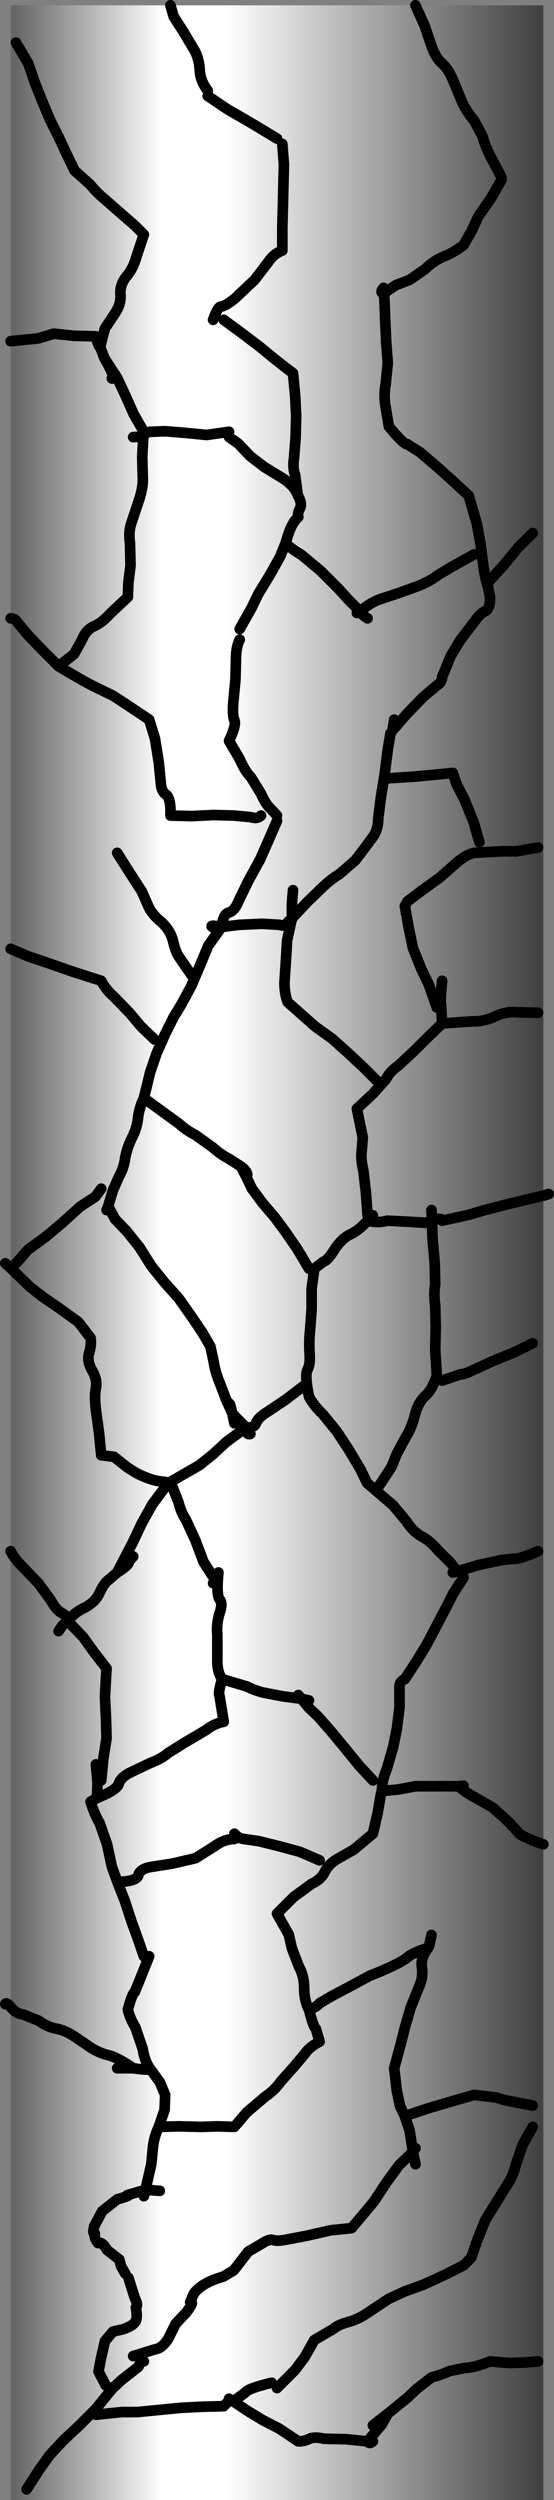 <?xml version="1.0" encoding="UTF-8" standalone="no"?>
<svg xmlns:xlink="http://www.w3.org/1999/xlink" height="234.5px" width="52.0px" xmlns="http://www.w3.org/2000/svg">
  <rect width="100%" height="100%" fill="#808080" stroke="none"/>
  <g transform="matrix(1.0, 0.0, 0.0, 1.0, -264.0, 234.5)">
    <path d="M315.0 -234.0 L315.0 0.0 265.0 0.0 265.0 -234.0 315.0 -234.0" fill="url(#gradient0)" fill-rule="evenodd" stroke="none"/>
    <path d="M265.5 -230.5 L266.65 -228.55 267.25 -226.8 267.9 -225.15 268.7 -223.25 269.6 -221.45 270.2 -220.15 271.0 -218.5 272.45 -217.2 Q273.1 -216.4 273.9 -215.75 L275.5 -214.35 276.65 -213.35 277.5 -212.5 276.8 -210.4 Q276.5 -209.3 275.85 -208.55 275.25 -207.8 275.3 -206.9 275.4 -206.0 274.75 -205.05 L273.85 -203.7 273.65 -202.95 273.6 -202.75 273.4 -201.95 273.8 -200.9 275.0 -199.05 275.75 -197.45 276.55 -195.65 277.5 -194.0 277.45 -193.55 Q277.65 -193.95 278.1 -194.0 L279.5 -194.05 281.35 -193.9 283.4 -193.7 285.5 -194.0 M283.5 -226.0 Q282.8 -226.9 282.75 -227.9 282.7 -228.9 282.3 -229.7 L281.2 -231.55 280.3 -232.95 280.0 -234.0 M273.4 -201.95 Q273.25 -201.95 273.0 -202.95 L270.95 -203.0 269.05 -203.2 267.55 -202.75 265.0 -202.5 M274.5 -199.0 Q274.95 -198.9 273.8 -200.9 M273.6 -202.75 Q273.45 -202.7 273.0 -202.95 M303.0 -234.0 L303.85 -232.1 304.55 -230.05 Q304.95 -229.0 305.55 -228.5 306.15 -227.95 306.6 -226.8 L307.45 -224.75 Q307.9 -223.9 308.5 -223.2 L309.3 -221.7 Q309.5 -220.9 310.05 -219.8 L310.9 -218.2 Q311.2 -217.7 311.0 -217.5 L310.05 -215.85 308.9 -214.2 308.25 -212.8 307.5 -211.5 Q306.5 -210.75 305.55 -210.4 304.65 -210.0 303.9 -209.25 L302.45 -208.25 301.15 -207.75 300.05 -207.0 300.1 -206.0 300.15 -204.65 300.25 -202.4 300.4 -200.45 300.2 -198.45 Q300.0 -197.4 300.2 -196.3 L300.5 -194.5 Q301.9 -192.8 302.2 -192.85 L303.4 -192.1 305.1 -190.65 306.6 -189.3 308.0 -188.0 308.3 -186.95 308.75 -185.4 309.1 -183.5 309.35 -181.55 Q309.5 -180.4 309.8 -179.45 309.7 -179.8 310.15 -180.25 L311.25 -181.45 312.6 -183.1 314.0 -184.5 M283.5 -225.5 L285.35 -224.25 287.0 -223.3 288.1 -222.65 290.0 -221.5 M290.5 -221.0 L290.65 -219.05 290.6 -217.1 290.55 -215.05 290.5 -213.15 290.5 -211.0 Q289.7 -210.7 289.2 -209.95 L287.9 -208.25 286.05 -206.5 Q285.1 -205.75 284.75 -205.75 284.45 -205.75 284.0 -204.5 M285.0 -204.5 L286.7 -203.25 288.35 -202.0 289.75 -200.85 290.9 -199.95 291.5 -199.5 291.7 -197.45 291.8 -195.5 291.75 -193.5 291.6 -191.55 Q291.45 -190.6 291.7 -189.95 L291.95 -188.05 Q292.4 -187.25 292.15 -186.8 291.9 -186.3 292.0 -186.0 291.45 -185.55 291.05 -184.35 L290.8 -183.55 Q291.3 -183.05 292.3 -182.45 L294.1 -180.95 295.75 -179.3 296.7 -178.25 297.7 -177.25 297.8 -177.15 Q298.75 -177.95 299.55 -178.25 L301.35 -178.85 303.3 -179.55 Q304.3 -179.95 305.1 -180.55 L306.35 -181.3 308.5 -182.5 M300.05 -207.0 Q299.6 -207.0 300.0 -207.5 M301.0 -167.0 L300.85 -166.0 302.2 -167.55 303.7 -169.1 305.0 -170.2 Q305.5 -170.5 305.5 -171.0 L306.3 -172.95 307.2 -174.45 308.5 -176.15 Q309.05 -176.95 309.5 -177.15 310.0 -177.35 310.0 -178.45 L309.8 -179.45 M291.95 -188.05 Q291.65 -188.9 290.6 -189.6 L288.8 -190.7 287.5 -191.7 286.35 -192.9 285.5 -193.5 M290.8 -183.55 L290.3 -182.3 289.35 -180.6 288.25 -178.8 287.6 -177.45 286.5 -175.5 M298.5 -176.5 Q298.05 -176.75 297.8 -177.15 M297.7 -177.25 L297.5 -177.0 M309.0 -155.5 L308.45 -157.4 307.6 -159.5 306.85 -160.95 306.5 -162.0 304.5 -161.8 302.85 -161.65 300.5 -161.5 M291.5 -151.0 L291.4 -149.75 291.4 -148.35 292.8 -149.85 294.3 -151.3 Q295.15 -152.1 295.85 -152.5 L297.35 -153.8 298.3 -155.05 299.0 -156.0 Q299.5 -156.7 299.5 -157.7 L299.75 -159.7 300.1 -161.85 300.4 -164.2 300.65 -165.7 300.85 -166.0 M286.5 -174.5 Q286.15 -173.8 286.15 -172.7 L286.1 -170.75 285.9 -168.65 Q285.8 -167.35 286.0 -166.95 286.2 -166.5 285.5 -165.0 L286.5 -163.3 Q287.0 -162.15 287.55 -161.6 L288.5 -160.05 Q288.95 -159.05 289.4 -158.65 L290.0 -158.0 M290.0 -157.5 L289.15 -155.55 288.4 -153.85 287.35 -151.95 286.4 -150.0 Q286.0 -149.0 285.45 -148.9 284.95 -148.75 284.8 -147.55 L286.45 -147.75 288.6 -147.85 290.25 -147.75 Q290.7 -147.55 291.0 -148.0 L291.4 -148.35 290.95 -146.3 290.85 -144.6 290.7 -142.35 Q290.7 -141.3 291.0 -140.5 L292.3 -139.35 293.6 -138.2 295.2 -137.05 296.65 -135.75 298.15 -134.35 299.5 -133.0 M277.45 -193.55 L277.35 -191.65 277.4 -189.7 Q277.45 -188.75 277.0 -187.45 L276.3 -185.35 Q276.05 -184.55 276.2 -183.55 L276.25 -181.45 276.05 -179.85 276.0 -178.5 274.35 -176.95 Q273.6 -176.1 272.8 -175.75 272.05 -175.4 271.7 -174.5 L270.95 -173.15 269.5 -172.0 271.2 -171.0 Q272.05 -170.5 272.85 -170.1 L274.6 -169.25 275.75 -168.5 278.0 -167.0 278.55 -165.2 278.9 -163.0 279.1 -161.0 Q279.15 -160.25 279.6 -159.95 280.05 -159.6 280.0 -158.0 L282.0 -157.95 284.0 -158.05 286.0 -158.0 287.55 -157.85 Q288.15 -157.65 288.5 -158.0 M314.5 -155.0 L312.5 -154.65 311.1 -154.65 308.5 -154.5 Q307.8 -154.35 306.95 -153.65 L305.3 -152.2 303.5 -150.9 302.25 -149.95 302.0 -149.5 302.35 -147.55 302.75 -145.6 303.55 -143.6 304.25 -142.15 305.0 -140.0 M276.5 -193.5 L277.45 -193.55 M269.5 -172.0 L268.1 -173.4 266.65 -174.9 265.65 -176.1 Q265.4 -176.5 265.0 -176.5 M275.0 -154.5 L276.2 -152.6 277.3 -150.9 277.9 -149.55 Q278.2 -148.8 279.1 -148.05 280.0 -147.25 280.25 -146.2 280.5 -145.15 280.8 -144.75 L282.0 -143.0 M265.0 -145.5 L266.5 -144.85 268.55 -144.15 270.7 -143.4 272.1 -142.95 273.5 -142.5 Q273.95 -141.65 274.7 -141.0 L276.2 -139.45 277.25 -138.2 278.5 -137.0 M284.8 -147.55 L283.55 -145.8 282.8 -144.0 281.95 -142.0 281.0 -140.25 280.3 -139.1 279.5 -137.5 278.7 -135.7 278.1 -133.95 277.75 -132.5 277.5 -131.5 279.15 -130.3 280.8 -129.1 Q281.45 -128.5 282.4 -128.0 L284.0 -126.85 Q284.65 -126.25 285.5 -125.8 L286.6 -125.1 286.85 -124.9 Q287.35 -124.45 287.15 -124.05 L287.65 -123.0 288.65 -121.65 289.8 -120.3 290.8 -118.95 291.9 -117.35 293.0 -115.5 M277.5 -131.5 Q277.05 -130.55 276.95 -129.6 276.85 -128.65 276.35 -127.7 275.9 -126.75 275.75 -125.9 275.65 -125.0 275.15 -124.1 L274.6 -122.85 274.15 -121.35 274.8 -120.15 275.9 -119.0 277.1 -117.5 278.2 -115.75 279.45 -114.2 280.75 -112.75 281.95 -111.05 283.0 -109.5 283.75 -108.2 284.05 -106.8 Q284.2 -105.8 284.6 -104.85 L285.25 -103.15 285.6 -102.75 285.8 -101.95 286.0 -101.7 287.1 -100.6 Q287.9 -100.55 288.05 -101.05 288.25 -101.55 289.15 -102.1 L290.8 -103.2 292.5 -104.5 M274.15 -121.35 L274.0 -121.0 M265.5 -116.0 L266.65 -117.3 268.3 -118.5 269.85 -119.8 271.5 -121.3 272.95 -122.25 273.5 -123.0 M264.5 -116.0 L265.0 -115.55 266.8 -113.8 267.95 -112.9 269.55 -111.8 271.35 -110.5 272.5 -109.0 Q272.6 -108.3 272.35 -107.55 272.15 -106.8 272.65 -105.95 273.15 -105.1 273.0 -104.3 272.85 -103.5 273.0 -102.25 L273.3 -100.05 273.5 -98.0 274.7 -97.85 275.9 -96.9 Q276.9 -96.2 277.75 -95.9 278.6 -95.55 279.5 -95.5 M314.5 -139.5 L312.5 -139.55 Q311.55 -139.65 310.45 -139.15 309.35 -138.65 308.35 -138.7 L306.95 -138.6 305.5 -138.5 304.0 -137.05 302.9 -135.95 301.4 -134.55 Q300.6 -134.0 300.25 -133.3 L299.0 -131.9 297.5 -130.5 298.05 -127.8 297.95 -126.5 Q297.85 -125.75 298.1 -124.75 L298.35 -122.6 298.5 -120.5 M305.5 -138.5 L305.4 -140.25 Q305.3 -140.5 305.5 -142.5 M284.0 -147.5 Q283.5 -147.8 284.8 -147.55 M287.15 -124.05 L286.6 -125.1 M299.0 -120.5 L298.5 -120.0 Q299.45 -119.75 300.35 -120.0 L302.4 -119.9 303.95 -119.8 304.55 -120.0 304.5 -121.0 M298.5 -120.0 Q297.7 -119.1 296.85 -118.7 296.05 -118.3 295.4 -117.3 294.75 -116.25 294.35 -116.15 L293.5 -115.5 293.25 -113.6 293.25 -111.7 293.1 -109.65 Q293.0 -108.8 293.05 -107.65 293.15 -106.5 292.85 -106.0 292.6 -105.5 293.0 -103.5 293.45 -102.65 294.3 -101.85 L295.6 -100.25 296.75 -98.5 297.85 -96.65 298.45 -95.4 299.5 -94.5 300.9 -93.3 302.15 -91.8 Q302.75 -90.85 303.55 -90.4 304.4 -89.95 305.1 -89.1 L306.35 -87.85 306.9 -87.1 308.9 -87.7 311.0 -88.15 312.25 -88.3 Q312.65 -88.2 314.5 -89.0 M286.0 -101.0 L285.8 -101.95 285.25 -103.15 M287.5 -100.0 Q287.1 -99.85 287.1 -100.6 L285.25 -99.25 283.95 -98.05 282.7 -97.05 281.3 -96.25 280.0 -95.5 280.75 -93.6 Q281.0 -92.6 281.45 -91.95 L282.35 -90.0 283.1 -88.0 283.9 -86.75 Q284.35 -86.3 284.0 -86.0 M315.5 -122.5 L315.0 -122.35 313.1 -121.9 311.25 -121.45 309.35 -120.95 308.0 -120.55 305.5 -120.0 Q305.45 -120.35 304.55 -120.0 L304.6 -118.3 304.8 -116.1 304.85 -114.05 Q304.7 -113.05 304.85 -112.05 L304.9 -110.0 304.85 -107.9 304.95 -106.35 305.0 -105.45 Q304.55 -104.1 303.9 -103.55 303.25 -102.95 302.95 -101.8 302.65 -100.6 302.15 -99.8 L301.25 -98.15 300.75 -96.9 299.5 -95.0 M314.0 -108.5 L312.15 -107.6 310.3 -106.85 308.45 -106.0 Q307.5 -105.55 307.25 -105.6 L305.5 -105.0 M278.0 -51.0 L277.1 -48.75 276.65 -47.65 Q276.4 -47.5 276.0 -46.0 276.2 -45.15 276.7 -44.35 L277.4 -42.3 Q277.55 -41.25 278.05 -40.5 L278.2 -40.3 279.0 -39.2 279.5 -38.0 279.45 -36.6 278.9 -35.0 280.75 -35.05 282.9 -35.0 284.4 -35.05 286.0 -35.0 287.15 -36.35 288.85 -37.8 Q289.8 -38.45 290.35 -39.25 L291.6 -40.65 292.65 -41.9 Q293.0 -42.45 294.0 -43.0 L293.65 -44.2 Q293.4 -44.4 293.0 -46.0 292.55 -46.85 292.55 -48.0 292.55 -49.15 292.05 -50.05 L291.4 -51.75 291.1 -53.05 290.0 -55.0 291.55 -56.55 293.25 -57.8 Q294.15 -58.2 294.5 -58.95 294.85 -59.65 295.7 -60.15 L297.2 -61.0 299.0 -62.5 299.45 -64.45 299.75 -66.2 299.85 -66.55 Q299.85 -67.5 300.3 -68.55 L300.9 -70.6 301.25 -72.35 301.5 -74.35 301.5 -76.2 Q301.45 -76.75 302.0 -77.0 L302.95 -78.45 304.0 -80.15 304.95 -81.95 305.95 -83.85 306.55 -85.05 307.5 -86.5 Q307.5 -86.9 306.9 -87.1 L306.5 -87.0 M273.0 -69.0 L273.15 -67.3 273.1 -65.85 Q275.0 -66.6 275.15 -67.2 275.35 -67.8 276.25 -68.25 L278.15 -69.15 Q279.2 -69.55 279.75 -70.05 L281.35 -71.05 283.3 -72.2 Q284.15 -72.85 285.0 -73.0 L284.6 -75.45 Q284.45 -75.7 284.85 -77.0 284.35 -77.7 284.4 -78.95 L284.4 -81.15 Q284.3 -82.15 284.6 -83.15 284.95 -84.1 284.6 -84.5 284.3 -84.9 284.5 -87.0 M299.0 -67.5 L297.7 -68.9 296.4 -70.5 294.95 -72.25 293.85 -73.5 293.0 -74.3 292.3 -75.15 290.45 -75.4 288.65 -75.75 Q287.75 -76.0 287.2 -76.3 L284.85 -77.0 M292.3 -75.15 L292.0 -75.5 M293.0 -75.0 L292.3 -75.15 M315.0 -61.5 Q313.15 -62.15 312.75 -62.5 L311.75 -63.6 310.25 -64.95 308.5 -65.95 Q307.65 -66.4 307.05 -66.95 L304.85 -66.95 303.0 -66.95 301.4 -66.65 299.85 -66.5 299.85 -66.55 M294.0 -60.0 L292.15 -60.8 290.3 -61.3 288.3 -61.8 286.9 -62.0 Q286.4 -62.05 286.0 -62.5 M276.5 -13.5 L278.6 -14.15 Q279.25 -14.25 279.8 -15.15 L280.5 -16.55 281.45 -17.55 Q282.3 -18.65 281.85 -18.55 L282.1 -19.15 Q282.25 -19.6 283.05 -20.15 283.85 -20.65 284.95 -20.95 L285.95 -21.55 287.3 -23.3 288.5 -24.0 Q289.25 -24.5 289.6 -24.4 289.95 -24.25 290.75 -24.4 L292.85 -24.8 295.05 -25.3 297.0 -25.5 298.1 -26.8 299.1 -28.0 300.25 -29.75 301.45 -31.4 302.75 -32.65 302.75 -32.7 302.45 -34.65 302.0 -36.0 301.55 -36.95 301.25 -38.35 301.0 -40.5 301.65 -42.9 302.0 -44.3 302.55 -46.2 303.3 -48.05 Q303.75 -49.05 303.6 -49.95 303.45 -50.85 304.2 -51.8 302.8 -51.35 302.3 -50.95 301.85 -50.55 300.75 -50.05 299.7 -49.55 298.75 -49.2 L297.0 -48.25 295.2 -47.3 294.0 -46.6 Q293.75 -46.25 293.0 -46.0 M286.0 -62.0 Q285.05 -62.0 284.1 -61.3 L282.35 -60.2 280.2 -59.7 278.0 -59.35 Q277.15 -59.15 277.0 -58.65 276.9 -58.1 275.5 -58.0 M307.5 -67.0 L307.05 -66.95 M304.5 -53.0 L304.3 -52.05 304.2 -51.8 M279.5 -95.0 L278.3 -93.4 277.3 -91.6 276.45 -89.8 275.85 -88.65 275.0 -87.0 Q276.15 -87.7 276.1 -88.05 L276.5 -88.5 M265.0 -89.0 Q265.35 -88.3 266.1 -87.55 L267.6 -86.0 268.8 -84.35 Q269.25 -83.5 269.8 -83.2 270.35 -82.9 270.4 -82.4 270.75 -83.1 271.85 -83.65 272.95 -84.2 273.35 -85.1 273.75 -86.0 274.25 -86.35 L275.0 -87.0 M273.5 -67.5 L273.7 -69.55 274.0 -71.45 273.95 -73.25 273.85 -75.35 273.95 -77.15 274.0 -78.0 272.8 -79.55 271.8 -80.95 270.4 -82.4 Q270.05 -82.4 269.5 -81.5 M273.1 -65.85 L272.5 -65.5 Q272.85 -64.35 273.35 -63.5 L274.05 -61.5 274.5 -59.4 275.1 -57.75 275.7 -56.25 276.35 -54.25 276.9 -52.75 277.5 -51.0 M278.05 -40.5 Q278.2 -40.25 276.5 -40.5 L275.0 -40.5 M276.5 -40.5 Q275.15 -41.45 274.25 -41.7 273.4 -41.9 272.65 -42.35 L271.1 -43.4 Q270.25 -44.0 269.35 -44.2 268.45 -44.35 267.65 -44.95 L266.15 -45.55 Q265.5 -45.6 265.0 -46.25 264.55 -46.75 264.5 -46.5 M277.5 -28.5 L277.65 -29.1 275.95 -28.6 Q276.4 -28.6 275.0 -28.2 L273.6 -27.1 272.85 -25.7 Q272.65 -24.95 272.9 -25.0 272.8 -24.6 273.2 -24.1 273.6 -24.25 274.05 -23.45 L275.2 -22.55 275.35 -21.95 275.75 -21.25 M278.9 -35.0 Q278.45 -34.05 278.35 -33.05 L278.2 -31.5 277.65 -29.1 279.0 -29.0 M276.05 -20.85 L276.65 -18.95 Q277.0 -18.25 276.75 -18.05 276.95 -16.95 276.65 -16.65 276.4 -16.3 275.5 -16.0 L274.6 -15.8 273.85 -14.9 273.45 -13.15 273.25 -12.05 273.85 -10.9 Q273.9 -10.65 274.55 -10.45 L275.4 -11.25 277.0 -12.5 Q277.15 -13.0 277.5 -13.0 M274.55 -10.45 L274.25 -10.1 273.0 -8.55 271.4 -6.95 270.0 -5.65 268.65 -4.2 267.65 -2.8 266.5 -1.0 M299.0 -5.5 Q298.65 -5.2 298.5 -5.5 L296.5 -5.7 294.4 -5.75 Q293.55 -5.95 293.05 -5.75 292.6 -5.5 292.0 -5.5 L290.2 -6.7 288.65 -7.5 287.25 -8.35 285.9 -9.25 285.85 -9.25 Q285.5 -9.4 285.0 -8.8 L283.0 -8.75 281.0 -8.65 278.95 -8.45 276.9 -8.25 275.45 -8.25 273.0 -8.0 M302.0 -36.0 L304.05 -36.7 305.75 -37.2 306.95 -37.55 308.5 -38.0 310.6 -37.75 Q311.3 -37.5 311.95 -37.4 L314.0 -37.0 M314.0 -35.0 L313.05 -33.3 312.4 -31.4 Q312.15 -30.35 311.6 -29.55 L310.6 -27.95 309.55 -26.25 308.75 -24.25 308.25 -22.75 307.5 -22.0 305.7 -21.1 303.75 -20.2 301.95 -19.55 300.45 -18.85 298.65 -17.65 Q297.65 -16.95 296.7 -16.7 295.75 -16.45 295.3 -16.05 L293.5 -15.0 292.6 -13.4 291.7 -12.2 290.0 -10.5 M302.75 -32.7 L303.0 -33.0 M303.0 -31.5 L302.75 -32.65 M285.5 -9.5 L285.9 -9.25 287.05 -10.1 Q287.25 -10.45 289.5 -11.0 M299.0 -7.0 L300.4 -8.1 302.25 -9.6 303.15 -10.45 304.5 -11.5 Q305.45 -11.75 306.2 -12.1 L307.7 -12.4 Q308.5 -12.4 310.0 -13.0 L311.8 -12.85 313.35 -12.9 314.5 -13.0 M300.4 -8.1 L299.85 -7.1 298.5 -5.5" fill="none" stroke="#000000" stroke-linecap="round" stroke-linejoin="round" stroke-width="1.0"/>
  </g>
  <defs>
    <linearGradient gradientTransform="matrix(0.03, 0.0, 0.0, 0.143, 290.0, -117.0)" gradientUnits="userSpaceOnUse" id="gradient0" spreadMethod="pad" x1="-819.2" x2="819.2">
      <stop offset="0.0" stop-color="#676767"/>
      <stop offset="0.282" stop-color="#ffffff"/>
      <stop offset="0.404" stop-color="#ffffff"/>
      <stop offset="1.0" stop-color="#424242"/>
    </linearGradient>
  </defs>
</svg>
